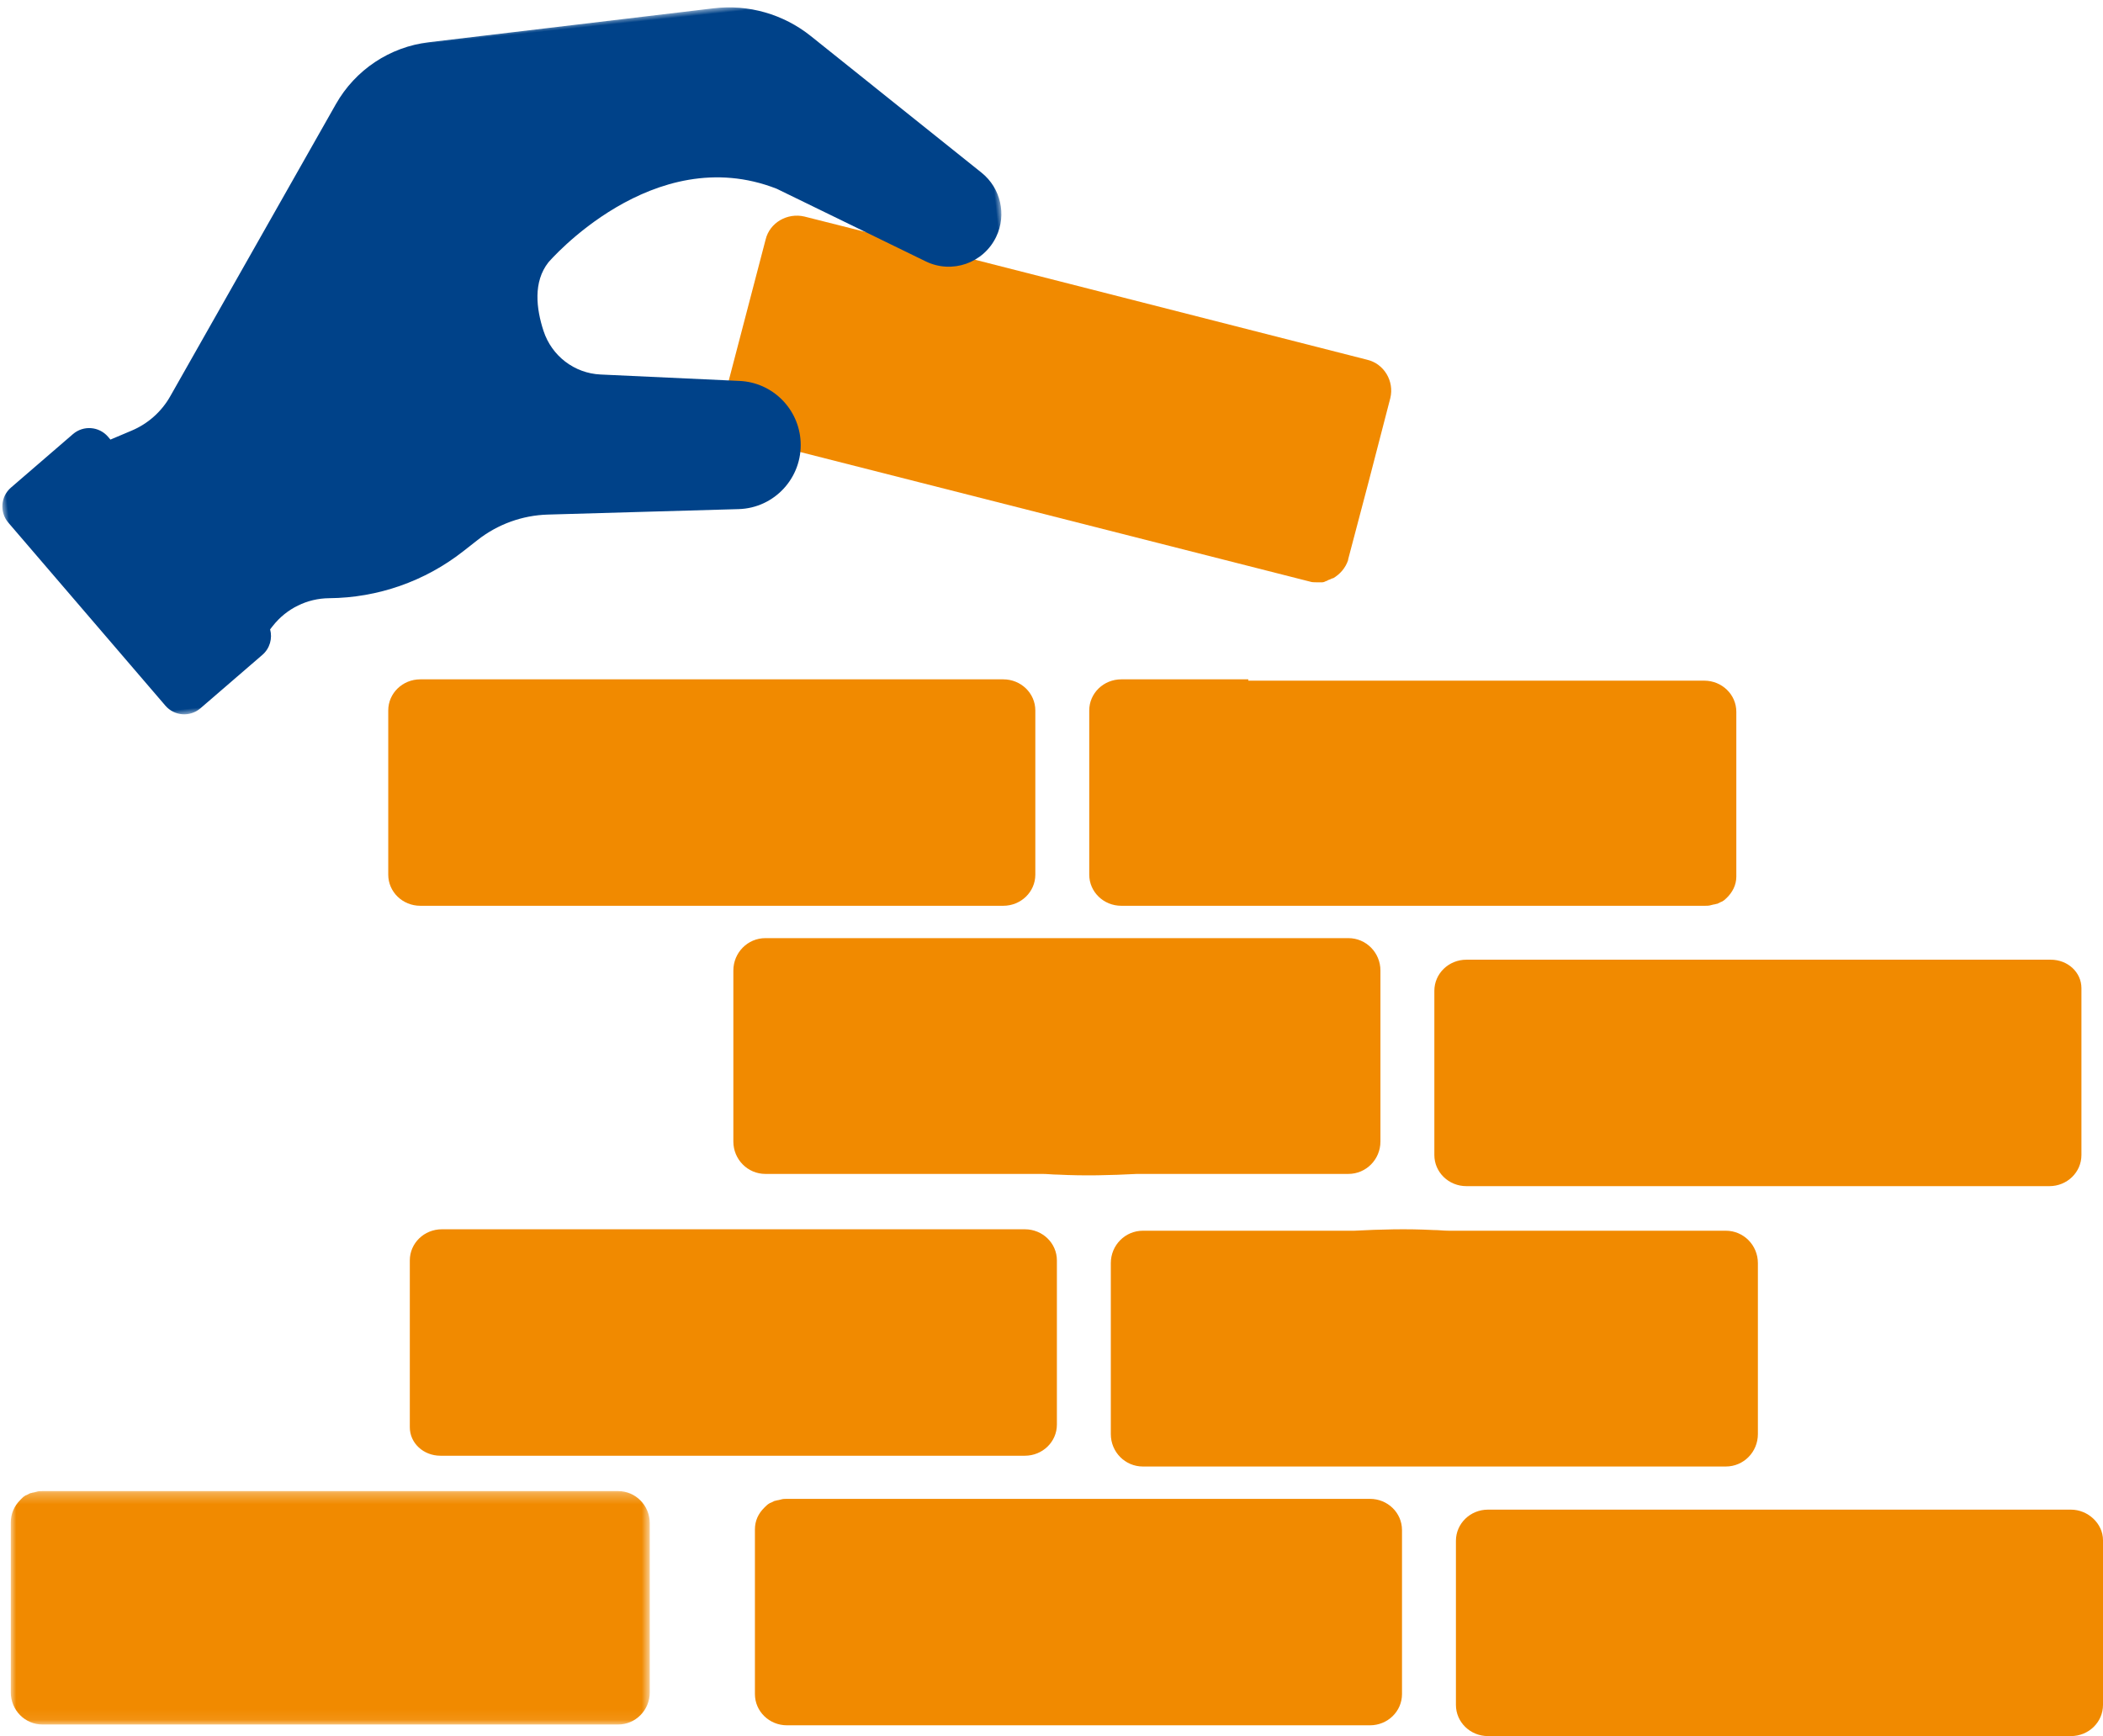 <?xml version="1.0" encoding="UTF-8"?>
<svg width="195px" height="161px" viewBox="0 0 195 161" version="1.1" xmlns="http://www.w3.org/2000/svg" xmlns:xlink="http://www.w3.org/1999/xlink">
    <!-- Generator: sketchtool 52.5 (67469) - http://www.bohemiancoding.com/sketch -->
    <title>55166F77-E80A-49A6-8B9D-04CDEBD6E6CB</title>
    <desc>Created with sketchtool.</desc>
    <defs>
        <polygon id="path-1" points="0 0.28 59.251 0.28 59.251 21.926 0 21.926"></polygon>
        <polygon id="path-3" points="0 0 95 0 95 60 0 60"></polygon>
    </defs>
    <g id="Page-1" stroke="none" stroke-width="1" fill="none" fill-rule="evenodd">
        <g id="De-ce-Dedeman-desktop" transform="translate(-272, -431)">
            <g id="Dedeman-este-o-companie-construita-ca-sa-dureze" transform="translate(210, 383)">
                <g id="Group-25" transform="translate(58, 46)">
                    <path d="M139.971,91 C138.328,91 137,92.289 137,93.886 L137,109.114 C137,110.711 138.328,112 139.971,112 L194.029,112 C195.672,112 197,110.711 197,109.114 L197,107.579 L197,93.886 L197,93.64 C197,92.166 195.735,91 194.155,91 L194.091,91 L141.868,91 L139.971,91 Z" id="Fill-1" fill="#F18A00"></path>
                    <path d="M119.747,65 L107.975,65 C106.329,65 105,66.289 105,67.886 L105,69.912 L105,76.114 L105,79.491 L105,82.132 L105,82.439 L105,83.114 C105,84.71 106.329,86 107.975,86 L162.089,86 C162.278,86 162.468,86 162.658,85.939 C162.72,85.939 162.847,85.877 162.911,85.877 C163.037,85.877 163.102,85.816 163.227,85.816 L163.608,85.63 C163.67,85.63 163.733,85.57 163.733,85.57 C163.86,85.509 163.987,85.386 164.114,85.263 C164.62,84.771 165,84.096 165,83.297 L165,83.237 L165,75.93 L165,68.009 C165,66.412 163.67,65.123 162.025,65.123 L125.001,65.123 L119.747,65.123 L119.747,65 Z" id="Fill-3" fill="#F18A00"></path>
                    <path d="M73.228,42.657 L125.472,55.938 C125.66,56 125.85,56 126.039,56 L126.355,56 L126.607,56 C126.734,56 126.86,55.938 126.986,55.876 C127.049,55.876 127.049,55.876 127.112,55.813 C127.301,55.751 127.427,55.689 127.554,55.626 L127.616,55.626 C128.248,55.252 128.752,54.691 129.005,53.943 L129.005,53.881 L130.897,46.71 L132.917,38.917 C133.295,37.358 132.348,35.737 130.771,35.362 L89.949,24.95 L78.592,22.082 C77.014,21.708 75.374,22.643 74.995,24.202 L71.083,39.166 C70.704,40.662 71.651,42.221 73.228,42.657" id="Fill-5" fill="#F18A00"></path>
                    <path d="M109.972,138 L164.028,138 C165.673,138 167,136.658 167,134.995 L167,119.139 C167,117.477 165.673,116.134 164.028,116.134 L163.081,116.134 L156.441,116.134 L144.366,116.134 L138.359,116.134 C137.853,116.134 137.411,116.07 136.905,116.07 C134.44,115.942 132.036,116.006 129.57,116.134 L110.919,116.134 L109.972,116.134 C108.328,116.134 107,117.477 107,119.139 L107,134.995 C107,136.658 108.328,138 109.972,138" id="Fill-7" fill="#F18A00"></path>
                    <path d="M97.025,86 C98.671,86 100,84.71 100,83.114 L100,67.886 C100,66.289 98.671,65 97.025,65 L42.975,65 C41.328,65 40,66.289 40,67.886 L40,83.114 C40,84.71 41.328,86 42.975,86 L97.025,86 Z" id="Fill-9" fill="#F18A00"></path>
                    <path d="M99.029,137 C100.672,137 102,135.711 102,134.114 L102,118.886 C102,117.289 100.672,116 99.029,116 L44.971,116 C43.328,116 42,117.289 42,118.886 L42,120.421 L42,134.114 L42,134.36 C42,135.833 43.265,137 44.845,137 L44.971,137 L97.194,137 L99.029,137 Z" id="Fill-11" fill="#F18A00"></path>
                    <path d="M196.029,142 L141.971,142 C140.328,142 139,143.293 139,144.894 L139,160.105 C139,161.708 140.328,163 141.971,163 L196.029,163 C197.672,163 199,161.708 199,160.105 L199,144.832 C199,143.293 197.609,142 196.029,142" id="Fill-13" fill="#F18A00"></path>
                    <path d="M131.028,141 L128.563,141 L128.5,141 L76.972,141 C76.782,141 76.592,141 76.402,141.062 C76.339,141.062 76.212,141.123 76.149,141.123 C76.023,141.123 75.96,141.185 75.833,141.185 C75.707,141.247 75.581,141.308 75.454,141.369 C75.391,141.369 75.328,141.431 75.328,141.431 C75.201,141.492 75.075,141.616 74.948,141.739 L74.885,141.801 C74.316,142.355 74,143.032 74,143.833 L74,151.161 L74,159.106 C74,160.707 75.328,162 76.972,162 L113.958,162 L119.269,162 L131.028,162 C132.673,162 134,160.707 134,159.106 L134,157.074 L134,150.854 L134,147.466 L134,144.818 L134,144.572 L134,143.894 C134,142.293 132.673,141 131.028,141" id="Fill-15" fill="#F18A00"></path>
                    <g id="Group-19" transform="translate(5, 140)">
                        <mask id="mask-2" fill="white">
                            <use xlink:href="#path-1"></use>
                        </mask>
                        <g id="Clip-18"></g>
                        <path d="M56.316,0.28 L53.882,0.28 L53.819,0.28 L2.934,0.28 C2.748,0.28 2.56,0.28 2.372,0.344 C2.31,0.344 2.185,0.407 2.123,0.407 C1.998,0.407 1.936,0.471 1.811,0.471 C1.686,0.535 1.561,0.598 1.436,0.661 C1.373,0.661 1.312,0.724 1.312,0.724 C1.186,0.788 1.061,0.915 0.936,1.042 L0.874,1.106 C0.312,1.677 -0,2.375 -0,3.201 L-0,10.754 L-0,18.943 C-0,20.593 1.312,21.926 2.934,21.926 L39.459,21.926 L44.704,21.926 L56.316,21.926 C57.94,21.926 59.251,20.593 59.251,18.943 L59.251,16.848 L59.251,10.437 L59.251,6.945 L59.251,4.216 L59.251,3.962 L59.251,3.263 C59.251,1.613 57.94,0.28 56.316,0.28" id="Fill-17" fill="#F18A00" mask="url(#mask-2)"></path>
                    </g>
                    <path d="M128.017,110.866 L129.029,110.866 C130.671,110.866 132,109.524 132,107.861 L132,92.006 C132,90.343 130.671,89 129.029,89 L74.971,89 C73.328,89 72,90.343 72,92.006 L72,107.861 C72,109.524 73.328,110.866 74.971,110.866 L75.919,110.866 L82.558,110.866 L94.634,110.866 L100.641,110.866 C101.147,110.866 101.588,110.93 102.094,110.93 C104.561,111.058 106.964,110.994 109.429,110.866 L128.017,110.866 Z" id="Fill-20" fill="#F18A00"></path>
                    <g id="Group-24" transform="translate(50.5, 35) rotate(-6) translate(-50.5, -35) translate(3, 5)">
                        <mask id="mask-4" fill="white">
                            <use xlink:href="#path-3"></use>
                        </mask>
                        <g id="Clip-23"></g>
                        <path d="M0.41,40.611 C-0.315,39.561 -0.054,38.12 0.993,37.393 L7.224,33.065 C8.271,32.338 9.708,32.6 10.433,33.649 L10.628,33.933 L12.677,33.31 C14.243,32.835 15.608,31.855 16.56,30.522 L34.672,5.175 C36.794,2.205 40.196,0.423 43.839,0.372 L70.435,0.001 C73.682,-0.043 76.812,1.217 79.124,3.504 L93.546,17.761 C95.163,19.361 95.467,21.868 94.278,23.809 C92.861,26.121 89.838,26.836 87.541,25.401 L74.501,17.258 C63.56,11.58 52.733,21.832 52.733,21.832 C51.126,23.483 51.161,25.983 51.619,28.11 C52.131,30.493 54.049,32.316 56.453,32.681 L69.221,34.623 C72.237,35.081 74.414,37.76 74.254,40.816 C74.079,44.15 71.202,46.687 67.882,46.434 L50.237,45.089 C47.879,44.91 45.524,45.492 43.518,46.75 L42.072,47.657 C38.25,50.055 33.744,51.118 29.256,50.682 C27.234,50.486 25.23,51.22 23.81,52.678 L23.513,52.983 C23.652,53.836 23.31,54.734 22.553,55.26 L16.322,59.589 C15.275,60.316 13.839,60.054 13.114,59.004 L0.41,40.611 Z" id="Fill-22" fill="#004289" mask="url(#mask-4)"></path>
                    </g>
                </g>
            </g>
        </g>
    </g>
</svg>